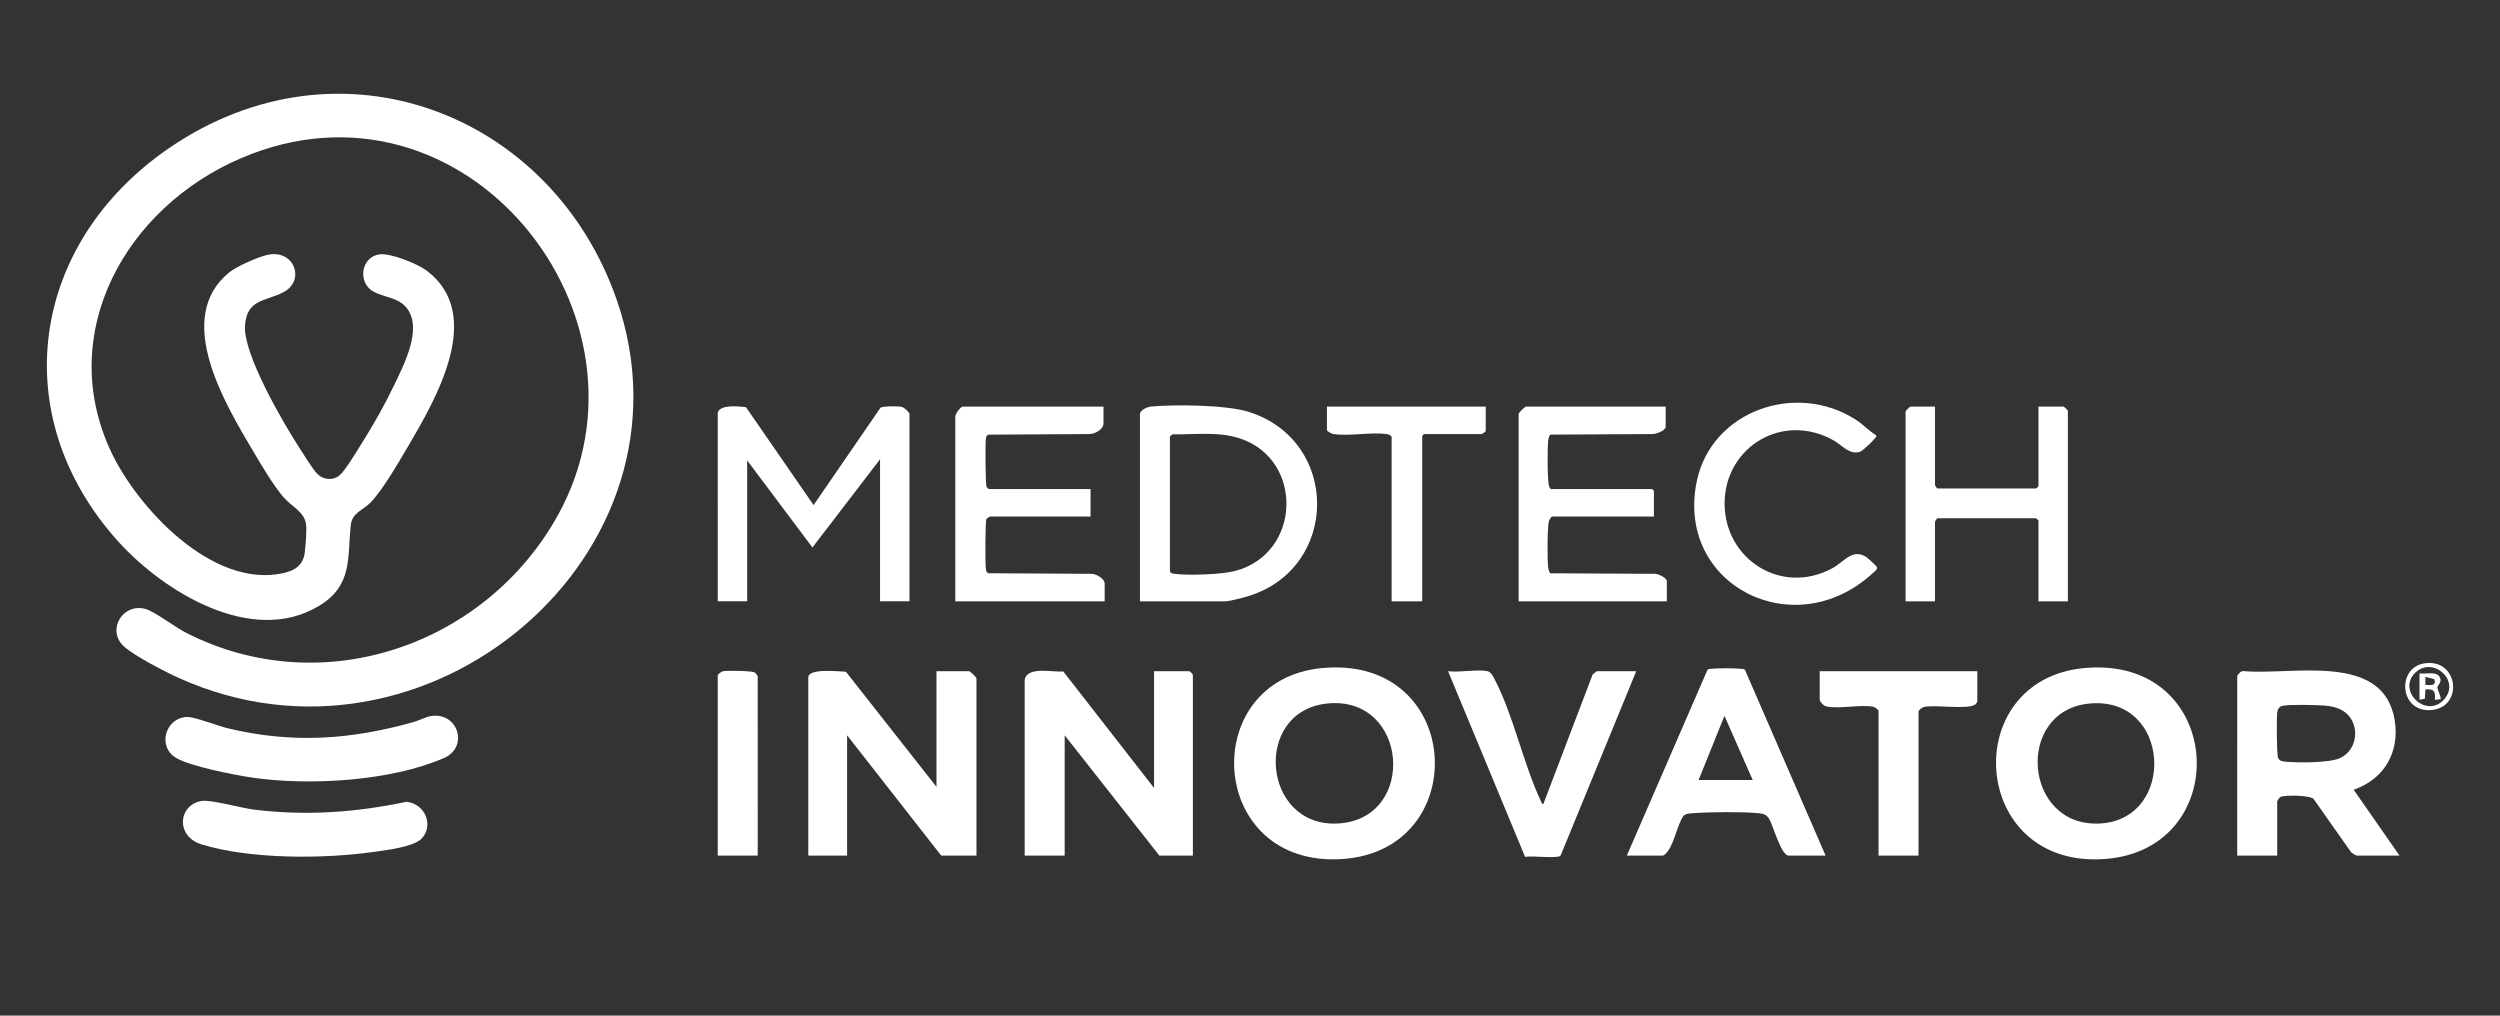 <svg width="160" height="65" viewBox="0 0 160 65" fill="none" xmlns="http://www.w3.org/2000/svg">
<rect x="0" y="0" width="160" height="65" fill="#333333" stroke="none"/>
<path d="M7.876 41.316C6.83 40.281 7.873 38.56 9.334 38.98C9.895 39.142 11.241 40.159 11.913 40.5C20.701 44.972 31.133 41.24 35.712 32.961C42.705 20.319 29.786 3.977 15.425 10.125C8.039 13.287 3.57 21.29 7.083 28.857C8.758 32.462 13.566 37.662 18.088 36.689C18.907 36.513 19.424 36.156 19.515 35.293C19.559 34.87 19.63 34.007 19.594 33.605C19.519 32.76 18.654 32.425 18.13 31.806C17.461 31.016 16.728 29.761 16.191 28.857C14.384 25.808 11.097 20.356 14.659 17.443C15.154 17.038 16.676 16.355 17.301 16.278C18.904 16.082 19.509 17.988 18.136 18.703C16.992 19.3 15.787 19.126 15.678 20.854C15.564 22.657 18.092 27.011 19.137 28.625C19.416 29.055 20.015 30.047 20.342 30.362C20.713 30.721 21.338 30.758 21.736 30.42C22.099 30.112 22.864 28.829 23.159 28.36C23.908 27.175 24.647 25.866 25.248 24.604C25.862 23.316 27.036 21.058 26.062 19.753C25.529 19.037 24.649 19.056 23.93 18.678C22.866 18.12 23.087 16.433 24.3 16.278C25.006 16.188 26.714 16.878 27.292 17.31C31.069 20.133 27.892 25.551 26.075 28.636C25.501 29.611 24.459 31.413 23.695 32.182C23.223 32.656 22.535 32.814 22.45 33.608C22.224 35.713 22.583 37.484 20.395 38.791C16.085 41.363 10.438 37.828 7.583 34.672C0.293 26.611 1.936 15.556 10.836 9.468C21.785 1.98 35.312 7.258 39.463 19.166C45.13 35.425 27.294 50.562 11.435 43.385C10.575 42.996 8.498 41.933 7.876 41.316Z" fill="white"/>
<path d="M65.58 43.505C65.741 42.617 67.385 43.042 68.048 42.971L73.86 50.432V42.955H76.08C76.159 42.955 76.344 43.136 76.344 43.212V54.757H74.199L68.139 47.06V54.757H65.58V43.505Z" fill="white"/>
<path d="M59.935 50.359V42.955H62.005C62.101 42.955 62.494 43.339 62.494 43.432V54.757H60.236L54.215 47.06V54.757H51.731V43.358C51.731 42.74 53.722 42.979 54.139 42.992L59.935 50.359Z" fill="white"/>
<path d="M133.383 42.757C142.406 41.911 143.085 54.362 134.714 54.976C126.048 55.611 125.306 43.513 133.383 42.757ZM133.684 45.03C128.931 45.521 129.501 52.982 134.413 52.703C139.325 52.425 138.946 44.486 133.684 45.03Z" fill="white"/>
<path d="M84.608 42.757C93.668 41.9 94.31 54.391 85.94 54.976C77.248 55.584 76.584 43.515 84.608 42.757ZM84.908 45.028C80.14 45.552 80.78 52.979 85.639 52.703C90.743 52.414 90.14 44.454 84.908 45.028Z" fill="white"/>
<path d="M143.183 43.285C143.211 43.155 143.428 42.92 143.593 42.952C146.753 43.229 152.537 41.71 153.258 46.081C153.591 48.097 152.624 49.855 150.634 50.542L153.569 54.758H150.822C150.8 54.758 150.528 54.601 150.48 54.556L148.07 51.134C147.798 50.871 146.118 50.877 145.924 51.014C145.89 51.039 145.741 51.258 145.741 51.276V54.758H143.182L143.183 43.285ZM146.097 45.171C145.843 45.227 145.769 45.396 145.741 45.63C145.699 45.981 145.703 48.306 145.798 48.51C145.894 48.713 146.096 48.732 146.303 48.751C147.104 48.823 149.07 48.831 149.76 48.518C150.969 47.971 151.069 46.178 149.95 45.492C149.608 45.283 149.19 45.19 148.79 45.157C148.281 45.115 146.525 45.075 146.097 45.171Z" fill="white"/>
<path d="M45.935 26.425C46.062 25.862 47.297 26.011 47.742 26.058L52.07 32.325L56.355 26.089C56.504 25.985 57.485 25.99 57.7 26.037C57.852 26.07 58.205 26.372 58.205 26.498V38.483H56.323V29.393L51.996 35.038L47.818 29.466V38.483H45.936L45.935 26.425Z" fill="white"/>
<path d="M116.839 54.757H114.468C114.001 54.757 113.467 52.82 113.24 52.434C113.057 52.122 112.863 52.074 112.513 52.043C111.448 51.946 109.445 51.962 108.367 52.043C108.141 52.06 107.903 52.059 107.727 52.225C107.336 52.857 107.17 53.855 106.767 54.443C106.703 54.537 106.515 54.758 106.413 54.758H104.117L109.273 42.882C109.33 42.806 109.412 42.815 109.495 42.806C109.896 42.759 111.062 42.757 111.461 42.806C111.543 42.816 111.628 42.801 111.683 42.883L116.838 54.759L116.839 54.757ZM112.172 49.919L110.366 45.814L108.71 49.919H112.172Z" fill="white"/>
<path d="M72.957 38.484V26.498C72.957 26.25 73.429 26.04 73.668 26.018C75.221 25.88 78.496 25.906 79.94 26.367C85.767 28.23 85.727 36.307 79.94 38.138C79.628 38.237 78.696 38.484 78.414 38.484H72.957ZM75.042 27.796L74.875 27.927V36.578C74.945 36.7 75.045 36.711 75.173 36.727C76.071 36.84 78.186 36.77 79.053 36.54C83.284 35.419 83.446 29.447 79.394 28.072C77.994 27.597 76.501 27.822 75.042 27.796Z" fill="white"/>
<path d="M70.623 26.022V27.085C70.623 27.492 70.064 27.791 69.682 27.78L63.247 27.818C63.121 27.885 63.11 27.983 63.093 28.108C63.054 28.412 63.069 31.013 63.136 31.152C63.152 31.187 63.272 31.3 63.285 31.3H69.795V33.06H63.36C63.324 33.06 63.182 33.169 63.134 33.206C63.049 33.343 63.05 36.076 63.093 36.398C63.109 36.523 63.121 36.62 63.246 36.688L69.833 36.724C70.139 36.715 70.699 37.032 70.699 37.347V38.484H61.139V26.645C61.139 26.503 61.46 26.022 61.629 26.022H70.623Z" fill="white"/>
<path d="M106.602 26.022V27.305C106.602 27.571 105.976 27.787 105.736 27.78L99.223 27.815C99.135 27.871 99.086 28.147 99.075 28.258C99.034 28.649 99.027 30.884 99.144 31.123C99.176 31.189 99.198 31.256 99.263 31.3H105.736L105.849 31.41V33.059H99.338C99.288 33.059 99.172 33.245 99.145 33.311C99.016 33.622 99.029 35.805 99.075 36.248C99.086 36.359 99.135 36.634 99.223 36.691L105.887 36.724C106.113 36.708 106.677 36.977 106.677 37.201V38.484H97.193V26.498C97.193 26.405 97.586 26.022 97.683 26.022H106.602Z" fill="white"/>
<path d="M123.839 26.022V31.043C123.839 31.064 123.955 31.243 123.989 31.263H130.31C130.346 31.246 130.462 31.129 130.462 31.117V26.022H132.081C132.099 26.022 132.344 26.26 132.344 26.278V38.484H130.462V33.316C130.462 33.303 130.346 33.187 130.31 33.171H123.989C123.955 33.19 123.839 33.368 123.839 33.389V38.484H121.957V26.352C121.957 26.278 122.22 26.022 122.296 26.022H123.839Z" fill="white"/>
<path d="M95.199 42.955C95.405 42.998 95.539 43.254 95.626 43.419C96.845 45.713 97.485 48.875 98.62 51.278C98.655 51.351 98.666 51.451 98.773 51.459L101.933 43.156C101.984 43.122 102.181 42.955 102.199 42.955H104.72L99.896 54.714C99.842 54.828 99.751 54.823 99.643 54.834C99.013 54.905 98.252 54.77 97.604 54.835L92.677 42.955C93.397 43.057 94.535 42.818 95.199 42.955Z" fill="white"/>
<path d="M27.55 45.832C29.322 45.533 30.02 47.809 28.419 48.51C25.007 50.004 19.76 50.3 16.105 49.761C14.968 49.593 12.222 49.052 11.286 48.516C10.062 47.815 10.553 45.958 11.955 45.885C12.416 45.86 13.939 46.456 14.534 46.6C18.688 47.606 22.43 47.351 26.5 46.201C26.827 46.109 27.259 45.882 27.551 45.833L27.55 45.832Z" fill="white"/>
<path d="M120.075 27.856C120.105 27.964 120.045 27.978 120.002 28.039C119.881 28.213 119.211 28.866 119.025 28.92C118.354 29.115 117.887 28.488 117.36 28.19C114.084 26.341 110.377 28.617 110.374 32.224C110.37 35.765 113.981 38.141 117.266 36.37C118.021 35.964 118.559 35.057 119.467 35.668C119.56 35.73 120.083 36.219 120.118 36.285C120.195 36.43 119.963 36.586 119.851 36.688C114.809 41.317 107.204 37.423 108.597 30.786C109.538 26.297 114.946 24.386 118.79 26.872C119.252 27.171 119.621 27.591 120.075 27.856Z" fill="white"/>
<path d="M126.548 42.955V44.898C126.548 44.936 126.462 45.051 126.418 45.084C125.95 45.439 123.856 45.086 123.139 45.243C123.015 45.27 122.785 45.448 122.785 45.558V54.757H120.226V45.484C120.226 45.436 119.983 45.248 119.885 45.229C119.057 45.075 117.714 45.39 116.893 45.212C116.708 45.171 116.462 44.921 116.462 44.751V42.955H126.548Z" fill="white"/>
<path d="M12.948 51.256C13.508 51.179 15.483 51.719 16.252 51.814C19.572 52.227 22.755 51.998 26.015 51.316C27.173 51.424 27.787 52.788 27 53.653C26.495 54.207 24.686 54.415 23.906 54.525C20.673 54.979 16.04 54.997 12.909 54.045C11.197 53.524 11.41 51.467 12.948 51.256Z" fill="white"/>
<path d="M95.086 26.022V27.598C95.086 27.615 94.851 27.781 94.822 27.781H91.134L91.021 27.891V38.484H89.064V27.964C89.064 27.871 88.829 27.791 88.729 27.777C87.718 27.645 86.342 27.931 85.343 27.777C85.232 27.761 84.924 27.606 84.924 27.525V26.023L95.086 26.022Z" fill="white"/>
<path d="M48.494 54.757H45.935V43.212C45.935 43.163 46.178 42.975 46.275 42.957C46.536 42.908 48.123 42.929 48.298 43.036C48.352 43.069 48.493 43.245 48.493 43.285L48.494 54.757Z" fill="white"/>
<path d="M155.131 42.46C157.337 42.089 157.699 45.245 155.631 45.44C153.562 45.635 153.37 42.756 155.131 42.46ZM154.576 43.055C153.395 44.204 155.263 46.004 156.396 44.791C157.531 43.577 155.701 41.959 154.576 43.055Z" fill="white"/>
<path d="M154.849 43.102C155.166 43.143 155.881 42.985 156.087 43.252C156.387 43.641 155.976 43.85 155.992 44.005C156.008 44.16 156.213 44.536 156.205 44.75L155.827 44.788C155.886 44.281 155.783 44.056 155.225 44.127L155.192 44.718L154.849 44.787L154.849 43.102ZM155.226 43.836C155.561 43.85 155.957 43.903 155.794 43.465L155.226 43.322V43.836Z" fill="white"/>
</svg>
